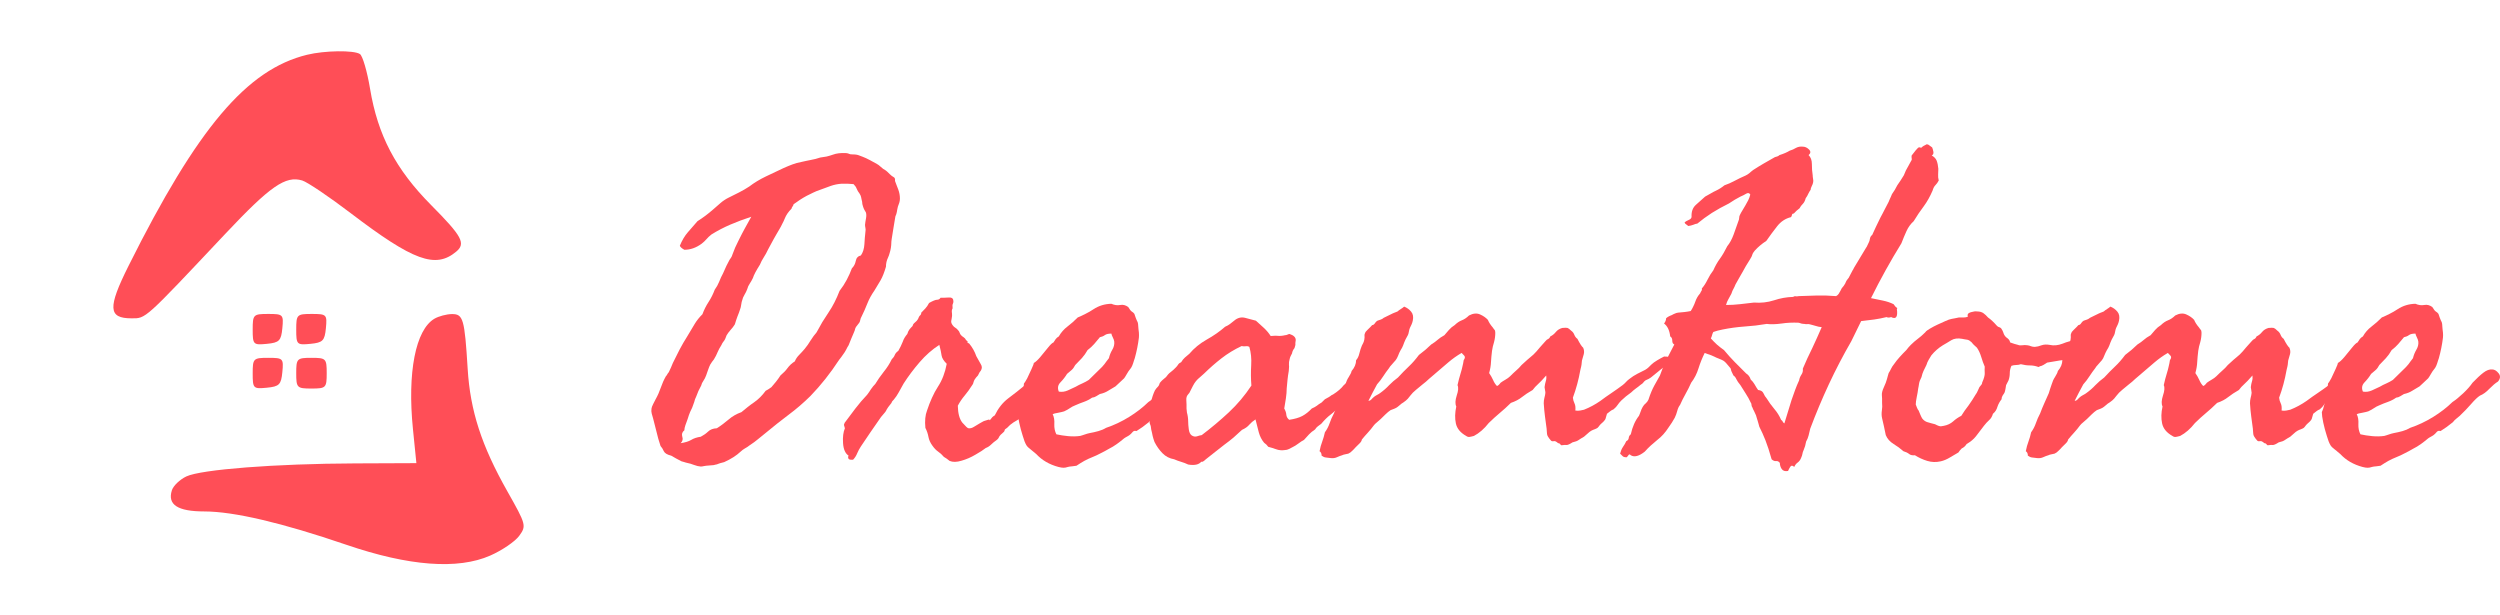 <svg width="195" height="48" viewBox="0 0 195 48" fill="none" xmlns="http://www.w3.org/2000/svg">
<path fill-rule="evenodd" clip-rule="evenodd" d="M23.955 4.271C19.255 5.417 15.401 9.973 10.026 20.738C8.39 24.014 8.437 24.83 10.261 24.83C11.393 24.83 11.214 24.991 17.574 18.238C21.086 14.509 22.275 13.685 23.575 14.078C23.971 14.198 25.67 15.343 27.351 16.623C32.245 20.349 33.969 20.979 35.585 19.627C36.347 18.99 36.05 18.436 33.639 16.007C30.863 13.21 29.467 10.552 28.863 6.914C28.639 5.568 28.284 4.353 28.073 4.214C27.603 3.905 25.329 3.936 23.955 4.271ZM19.71 25.707C19.71 26.877 19.755 26.923 20.813 26.82C21.784 26.726 21.93 26.578 22.023 25.6C22.126 24.534 22.081 24.488 20.92 24.488C19.759 24.488 19.71 24.538 19.71 25.707ZM23.106 25.707C23.106 26.877 23.151 26.923 24.21 26.82C25.18 26.726 25.326 26.578 25.42 25.6C25.522 24.534 25.477 24.488 24.316 24.488C23.155 24.488 23.106 24.538 23.106 25.707ZM33.889 24.858C32.413 25.724 31.764 29.055 32.21 33.472L32.478 36.125L27.707 36.145C21.462 36.17 15.697 36.616 14.537 37.161C14.027 37.401 13.517 37.89 13.405 38.247C13.052 39.366 13.856 39.889 15.93 39.892C18.24 39.895 21.994 40.775 27.012 42.491C31.899 44.162 35.706 44.448 38.237 43.335C39.162 42.928 40.18 42.235 40.5 41.793C41.066 41.013 41.041 40.918 39.579 38.332C37.557 34.756 36.678 32.047 36.478 28.766C36.24 24.867 36.129 24.486 35.241 24.498C34.825 24.504 34.216 24.666 33.889 24.858ZM19.71 29.13C19.71 30.3 19.755 30.345 20.813 30.242C21.784 30.148 21.93 30.001 22.023 29.023C22.126 27.956 22.081 27.911 20.92 27.911C19.759 27.911 19.71 27.961 19.71 29.13ZM23.106 29.108C23.106 30.249 23.163 30.306 24.295 30.306C25.427 30.306 25.483 30.249 25.483 29.108C25.483 27.968 25.427 27.911 24.295 27.911C23.163 27.911 23.106 27.968 23.106 29.108Z" fill="#FF4E57"/>
<path d="M58.6 16.907C58.024 17.095 57.479 17.299 56.967 17.519C56.454 17.739 55.963 17.996 55.493 18.289C55.333 18.415 55.205 18.535 55.109 18.651C55.013 18.766 54.885 18.886 54.725 19.012C54.298 19.326 53.849 19.483 53.38 19.483C53.188 19.379 53.07 19.274 53.027 19.169C53.198 18.75 53.406 18.399 53.652 18.116C53.897 17.834 54.148 17.546 54.404 17.252C54.821 16.99 55.227 16.687 55.621 16.341L56.198 15.838C56.294 15.754 56.39 15.681 56.486 15.618C56.593 15.545 56.7 15.482 56.806 15.43C57.105 15.283 57.388 15.142 57.655 15.005C57.922 14.869 58.184 14.717 58.44 14.55C58.824 14.256 59.257 13.995 59.737 13.764C60.217 13.534 60.682 13.314 61.13 13.104C61.365 12.999 61.595 12.905 61.819 12.821C62.043 12.738 62.273 12.675 62.507 12.633C62.625 12.601 62.742 12.575 62.86 12.554C62.988 12.523 63.116 12.496 63.244 12.476C63.489 12.434 63.735 12.371 63.981 12.287C64.151 12.266 64.317 12.24 64.477 12.209C64.648 12.167 64.808 12.119 64.957 12.067C65.235 11.962 65.571 11.92 65.966 11.941C66.03 11.941 66.094 11.952 66.158 11.973C66.18 11.983 66.207 11.994 66.239 12.004C66.27 12.015 66.308 12.025 66.351 12.036C66.628 12.036 66.826 12.057 66.943 12.098C67.061 12.14 67.173 12.182 67.279 12.224C67.45 12.287 67.642 12.376 67.856 12.491L68.4 12.79C68.496 12.842 68.582 12.905 68.656 12.978C68.699 13.02 68.774 13.083 68.881 13.167C69.062 13.272 69.174 13.35 69.217 13.403L69.393 13.575C69.511 13.691 69.612 13.769 69.697 13.811C69.793 13.853 69.831 13.953 69.809 14.11C69.852 14.225 69.895 14.34 69.938 14.455C69.98 14.56 70.023 14.67 70.066 14.785C70.151 15.016 70.194 15.252 70.194 15.492C70.194 15.597 70.178 15.702 70.146 15.807C70.114 15.911 70.076 16.016 70.034 16.121C70.012 16.194 69.996 16.268 69.986 16.341C69.975 16.404 69.964 16.467 69.954 16.529C69.932 16.655 69.895 16.77 69.841 16.875L69.697 17.739C69.655 18.022 69.607 18.321 69.553 18.635C69.532 18.782 69.521 18.897 69.521 18.981C69.521 19.064 69.511 19.18 69.489 19.326C69.468 19.462 69.436 19.599 69.393 19.735C69.361 19.861 69.318 19.981 69.265 20.096C69.158 20.316 69.105 20.552 69.105 20.803C68.977 21.243 68.838 21.594 68.689 21.856C68.539 22.118 68.379 22.385 68.208 22.657C67.973 22.993 67.792 23.323 67.664 23.647C67.525 24.003 67.365 24.365 67.183 24.732C67.151 24.773 67.125 24.847 67.103 24.951C67.082 25.056 67.055 25.13 67.023 25.172C66.82 25.412 66.714 25.57 66.703 25.643C66.692 25.716 66.66 25.811 66.607 25.926C66.543 26.072 66.473 26.235 66.399 26.413C66.324 26.591 66.254 26.764 66.191 26.931C66.137 27.005 66.073 27.12 65.998 27.277C65.934 27.403 65.854 27.528 65.758 27.654C65.715 27.717 65.667 27.785 65.614 27.858C65.561 27.921 65.507 27.989 65.454 28.063C64.771 29.11 64.023 30.053 63.212 30.891C62.657 31.436 62.096 31.918 61.531 32.337C60.933 32.787 60.351 33.248 59.785 33.719L59.145 34.238C58.963 34.395 58.728 34.568 58.44 34.756C58.386 34.798 58.328 34.84 58.264 34.882C58.21 34.913 58.157 34.945 58.104 34.976C57.975 35.05 57.863 35.133 57.767 35.228C57.447 35.531 57.02 35.804 56.486 36.045C56.23 36.108 56.07 36.155 56.006 36.186C55.942 36.218 55.888 36.233 55.846 36.233C55.728 36.275 55.6 36.296 55.461 36.296C55.376 36.296 55.248 36.307 55.077 36.328C55.034 36.328 54.97 36.338 54.885 36.359C54.8 36.38 54.725 36.39 54.661 36.39C54.501 36.38 54.325 36.338 54.132 36.265C54.047 36.233 53.956 36.202 53.86 36.17C53.775 36.149 53.689 36.129 53.604 36.108C53.561 36.097 53.518 36.087 53.476 36.076C53.444 36.066 53.412 36.055 53.38 36.045C53.348 36.034 53.31 36.024 53.268 36.013C53.236 36.003 53.198 35.992 53.156 35.982L52.739 35.762C52.675 35.73 52.611 35.694 52.547 35.652C52.483 35.62 52.419 35.584 52.355 35.542C52.045 35.468 51.853 35.353 51.778 35.196C51.704 35.029 51.618 34.892 51.522 34.788C51.458 34.589 51.399 34.4 51.346 34.222C51.303 34.044 51.261 33.876 51.218 33.719C51.175 33.562 51.132 33.395 51.09 33.216C51.047 33.038 50.999 32.85 50.946 32.651C50.903 32.504 50.865 32.373 50.834 32.258C50.801 32.143 50.796 32.012 50.818 31.865C50.828 31.781 50.871 31.666 50.946 31.519L51.138 31.142C51.298 30.86 51.431 30.561 51.538 30.247C51.645 29.932 51.778 29.634 51.938 29.351C51.981 29.309 52.019 29.257 52.05 29.194C52.083 29.131 52.12 29.079 52.163 29.037C52.227 28.911 52.285 28.785 52.339 28.66C52.392 28.534 52.44 28.419 52.483 28.314C52.654 27.958 52.83 27.607 53.011 27.261C53.193 26.916 53.39 26.575 53.604 26.24C53.839 25.842 54.036 25.512 54.196 25.25C54.356 24.988 54.554 24.742 54.789 24.512C54.917 24.166 55.077 23.846 55.269 23.553C55.461 23.26 55.621 22.94 55.75 22.595C55.888 22.406 56.001 22.207 56.086 21.997C56.193 21.725 56.294 21.505 56.39 21.338C56.582 20.887 56.753 20.531 56.903 20.269C56.945 20.206 56.988 20.143 57.031 20.081C57.073 20.018 57.105 19.944 57.127 19.861C57.255 19.494 57.415 19.127 57.607 18.761C57.799 18.373 57.965 18.054 58.104 17.802L58.6 16.907ZM65.646 14.33C65.347 14.351 65.064 14.408 64.797 14.502C64.53 14.597 64.258 14.696 63.981 14.801C63.788 14.864 63.607 14.937 63.436 15.021C63.265 15.105 63.094 15.189 62.924 15.273C62.731 15.377 62.555 15.482 62.395 15.587C62.235 15.691 62.07 15.807 61.899 15.932C61.888 15.995 61.861 16.053 61.819 16.105C61.776 16.158 61.749 16.215 61.739 16.278C61.493 16.519 61.317 16.776 61.21 17.048C61.157 17.184 61.093 17.32 61.018 17.456C60.954 17.593 60.885 17.724 60.81 17.849C60.724 17.985 60.644 18.122 60.57 18.258C60.495 18.384 60.42 18.515 60.346 18.651L59.913 19.452C59.806 19.683 59.694 19.887 59.577 20.065C59.449 20.264 59.347 20.458 59.273 20.646C58.974 21.118 58.792 21.463 58.728 21.683C58.664 21.819 58.584 21.961 58.488 22.108C58.392 22.244 58.322 22.396 58.28 22.563C58.248 22.637 58.216 22.71 58.184 22.783C58.152 22.846 58.114 22.914 58.072 22.987C58.029 23.061 57.992 23.134 57.959 23.207C57.938 23.27 57.917 23.338 57.895 23.412C57.863 23.485 57.837 23.6 57.815 23.757C57.794 23.915 57.767 24.03 57.735 24.103C57.703 24.197 57.671 24.292 57.639 24.386C57.607 24.48 57.57 24.574 57.527 24.669C57.463 24.836 57.394 25.046 57.319 25.297C57.223 25.454 57.111 25.601 56.983 25.737C56.855 25.884 56.753 26.02 56.678 26.146C56.604 26.376 56.524 26.538 56.438 26.633C56.374 26.706 56.316 26.806 56.262 26.931C56.145 27.109 56.049 27.288 55.974 27.465C55.899 27.654 55.803 27.843 55.686 28.031L55.541 28.22C55.51 28.262 55.461 28.335 55.397 28.44C55.344 28.544 55.291 28.675 55.237 28.832L55.077 29.288C55.045 29.361 55.013 29.435 54.981 29.508C54.949 29.571 54.912 29.634 54.869 29.697C54.826 29.76 54.789 29.822 54.757 29.885C54.736 29.948 54.714 30.011 54.693 30.074C54.533 30.357 54.404 30.64 54.308 30.922C54.276 30.996 54.244 31.069 54.212 31.142C54.191 31.216 54.17 31.289 54.148 31.362C54.127 31.436 54.1 31.509 54.068 31.582C54.047 31.656 54.02 31.729 53.988 31.802C53.871 32.033 53.785 32.227 53.732 32.384C53.711 32.457 53.689 32.525 53.668 32.588C53.647 32.651 53.625 32.714 53.604 32.776L53.46 33.169C53.406 33.326 53.38 33.457 53.38 33.562C53.209 33.698 53.156 33.866 53.219 34.065C53.284 34.253 53.241 34.421 53.091 34.568C53.444 34.515 53.716 34.431 53.908 34.316C54.111 34.191 54.362 34.107 54.661 34.065C54.896 33.939 55.082 33.808 55.221 33.672C55.392 33.505 55.621 33.415 55.91 33.405C56.081 33.3 56.241 33.19 56.39 33.075C56.54 32.96 56.684 32.844 56.823 32.729C57.111 32.478 57.447 32.284 57.831 32.148C57.992 32.012 58.152 31.881 58.312 31.755C58.483 31.619 58.653 31.493 58.824 31.378C59.166 31.137 59.465 30.838 59.721 30.482C59.817 30.441 59.967 30.346 60.169 30.2C60.297 30.053 60.42 29.906 60.538 29.76C60.655 29.613 60.767 29.456 60.874 29.288C61.109 29.089 61.29 28.901 61.418 28.723C61.579 28.503 61.771 28.325 61.995 28.188C62.07 28 62.187 27.827 62.347 27.67C62.422 27.596 62.491 27.523 62.555 27.45C62.63 27.377 62.7 27.298 62.764 27.214C62.849 27.109 62.929 27.005 63.004 26.9C63.078 26.785 63.153 26.669 63.228 26.554C63.388 26.303 63.543 26.093 63.692 25.926C63.842 25.653 63.991 25.386 64.141 25.124C64.301 24.863 64.466 24.606 64.637 24.354C64.957 23.883 65.24 23.328 65.486 22.689C65.699 22.416 65.886 22.128 66.046 21.825C66.207 21.521 66.34 21.222 66.447 20.929C66.607 20.772 66.708 20.578 66.751 20.348C66.794 20.117 66.927 19.976 67.151 19.923C67.311 19.693 67.402 19.4 67.424 19.044C67.434 18.876 67.445 18.713 67.456 18.556C67.466 18.389 67.482 18.226 67.504 18.069C67.525 17.954 67.525 17.86 67.504 17.787C67.482 17.682 67.472 17.598 67.472 17.535C67.482 17.451 67.493 17.367 67.504 17.284C67.525 17.189 67.541 17.1 67.552 17.017C67.584 16.828 67.578 16.676 67.536 16.561C67.45 16.425 67.391 16.315 67.359 16.231L67.311 16.09C67.269 15.974 67.247 15.859 67.247 15.744C67.226 15.66 67.21 15.592 67.199 15.54C67.189 15.477 67.178 15.424 67.167 15.382C67.157 15.309 67.119 15.22 67.055 15.115C66.948 14.979 66.868 14.843 66.815 14.707C66.772 14.592 66.692 14.476 66.575 14.361C66.489 14.351 66.409 14.345 66.335 14.345C66.26 14.335 66.185 14.33 66.11 14.33H65.646Z" fill="#FF4E57"/>
<path d="M77.208 32.776C77.293 32.661 77.357 32.583 77.4 32.541C77.453 32.488 77.517 32.441 77.592 32.399C77.859 31.844 78.206 31.404 78.633 31.079C79.071 30.755 79.535 30.388 80.026 29.98C80.133 29.98 80.224 29.943 80.298 29.87C80.373 29.796 80.464 29.739 80.571 29.697C80.699 29.581 80.821 29.487 80.939 29.414C81.035 29.351 81.115 29.267 81.179 29.163C81.425 29.047 81.654 28.89 81.868 28.691C82.092 28.492 82.311 28.314 82.524 28.157C82.695 28.115 82.876 28.136 83.069 28.22C83.154 28.387 83.186 28.565 83.165 28.754C83.143 28.942 83.037 29.047 82.844 29.068C82.78 29.131 82.711 29.194 82.636 29.257C82.562 29.32 82.471 29.361 82.364 29.383C82.151 29.424 82.012 29.508 81.948 29.634C81.937 29.833 81.91 29.953 81.868 29.995C81.825 30.037 81.798 30.074 81.788 30.105C81.553 30.493 81.291 30.828 81.003 31.111C80.715 31.383 80.442 31.718 80.186 32.117C80.069 32.19 79.973 32.305 79.898 32.462C79.514 32.672 79.231 32.834 79.049 32.949C78.868 33.065 78.702 33.206 78.553 33.373C78.425 33.447 78.361 33.51 78.361 33.562C78.361 33.604 78.339 33.646 78.297 33.688C78.083 33.866 77.96 33.997 77.928 34.081C77.896 34.164 77.848 34.233 77.784 34.285C77.677 34.358 77.581 34.431 77.496 34.505C77.421 34.568 77.357 34.625 77.304 34.678C77.176 34.803 77.037 34.892 76.888 34.945C76.706 35.091 76.439 35.264 76.087 35.463C75.734 35.673 75.371 35.83 74.998 35.935C74.624 36.05 74.315 36.055 74.069 35.95L73.845 35.778C73.802 35.746 73.728 35.699 73.621 35.636C73.482 35.468 73.327 35.327 73.156 35.212C73.007 35.107 72.863 34.955 72.724 34.756C72.564 34.536 72.462 34.311 72.42 34.081C72.377 33.84 72.297 33.604 72.18 33.373C72.126 32.829 72.169 32.378 72.308 32.022C72.425 31.666 72.553 31.336 72.692 31.032C72.831 30.718 72.986 30.43 73.156 30.168C73.487 29.665 73.717 29.068 73.845 28.377C73.61 28.146 73.477 27.932 73.445 27.733C73.434 27.628 73.412 27.507 73.38 27.371C73.349 27.235 73.311 27.078 73.268 26.9C72.713 27.256 72.201 27.706 71.731 28.251C71.261 28.796 70.845 29.351 70.482 29.917L70.098 30.608C69.991 30.807 69.863 30.996 69.713 31.174C69.607 31.279 69.553 31.347 69.553 31.378C69.553 31.409 69.532 31.446 69.489 31.488C69.404 31.593 69.334 31.682 69.281 31.755C69.228 31.828 69.19 31.886 69.169 31.928C69.148 31.97 69.126 32.012 69.105 32.054C69.084 32.085 69.062 32.117 69.041 32.148C68.977 32.232 68.923 32.295 68.881 32.337C68.838 32.378 68.785 32.441 68.721 32.525C68.422 32.944 68.149 33.337 67.904 33.703L67.151 34.819C67.034 34.997 66.938 35.175 66.863 35.353C66.788 35.542 66.681 35.709 66.543 35.856C66.329 35.877 66.207 35.846 66.174 35.762C66.142 35.678 66.148 35.605 66.191 35.542C65.934 35.374 65.79 35.05 65.758 34.568C65.726 34.086 65.774 33.698 65.902 33.405C65.838 33.216 65.817 33.112 65.838 33.091C65.859 33.07 65.87 33.038 65.87 32.996C66.148 32.619 66.431 32.242 66.719 31.865C67.007 31.488 67.311 31.132 67.632 30.797C67.685 30.723 67.738 30.65 67.792 30.577C67.845 30.503 67.893 30.43 67.936 30.357C68.043 30.2 68.155 30.063 68.272 29.948C68.454 29.644 68.672 29.33 68.929 29.005C69.185 28.691 69.393 28.366 69.553 28.031C69.671 27.916 69.751 27.801 69.793 27.686C69.847 27.56 69.938 27.455 70.066 27.371C70.14 27.246 70.204 27.125 70.258 27.01C70.322 26.884 70.375 26.764 70.418 26.648C70.482 26.449 70.6 26.25 70.77 26.051C70.813 25.905 70.866 25.79 70.93 25.706C70.995 25.622 71.08 25.528 71.187 25.423C71.197 25.329 71.256 25.24 71.363 25.156C71.47 25.072 71.55 24.983 71.603 24.889C71.656 24.742 71.71 24.648 71.763 24.606C71.827 24.553 71.859 24.48 71.859 24.386C71.966 24.281 72.073 24.171 72.18 24.056C72.286 23.941 72.382 23.799 72.468 23.632C72.767 23.464 72.975 23.38 73.092 23.38C73.21 23.38 73.3 23.328 73.365 23.223C73.45 23.223 73.541 23.223 73.637 23.223C73.743 23.223 73.856 23.218 73.973 23.207C74.219 23.186 74.347 23.265 74.357 23.443C74.368 23.485 74.368 23.537 74.357 23.6C74.347 23.632 74.336 23.663 74.325 23.695C74.315 23.726 74.304 23.757 74.293 23.789C74.304 23.977 74.304 24.077 74.293 24.087C74.272 24.108 74.261 24.124 74.261 24.134C74.24 24.218 74.235 24.292 74.245 24.354C74.256 24.407 74.261 24.501 74.261 24.637C74.251 24.721 74.24 24.794 74.229 24.857C74.219 24.92 74.208 24.978 74.197 25.03C74.176 25.135 74.219 25.255 74.325 25.391C74.379 25.465 74.443 25.522 74.517 25.564C74.592 25.606 74.667 25.674 74.742 25.769C74.795 25.821 74.832 25.884 74.854 25.957C74.875 26.03 74.912 26.093 74.966 26.146C75.009 26.198 75.073 26.25 75.158 26.303C75.243 26.355 75.308 26.428 75.35 26.523C75.468 26.607 75.505 26.659 75.462 26.68C75.43 26.701 75.478 26.743 75.606 26.806C75.852 27.109 76.033 27.434 76.151 27.78C76.29 28.042 76.407 28.251 76.503 28.408C76.61 28.576 76.61 28.744 76.503 28.911C76.439 28.974 76.364 29.1 76.279 29.288C76.183 29.383 76.097 29.487 76.023 29.602C75.98 29.676 75.948 29.754 75.927 29.838C75.916 29.912 75.884 29.98 75.831 30.042C75.638 30.346 75.441 30.619 75.238 30.86C75.035 31.1 74.859 31.362 74.71 31.645C74.72 32.242 74.838 32.682 75.062 32.965C75.318 33.258 75.478 33.405 75.542 33.405C75.681 33.426 75.831 33.384 75.991 33.279L76.407 33.028C76.45 33.007 76.487 32.986 76.519 32.965C76.562 32.944 76.599 32.923 76.631 32.902C76.695 32.86 76.77 32.829 76.855 32.808C77.08 32.734 77.186 32.708 77.176 32.729C77.165 32.761 77.176 32.776 77.208 32.776Z" fill="#FF4E57"/>
<path d="M80.635 28.314C80.773 28.241 80.944 28.084 81.147 27.843C81.35 27.591 81.547 27.35 81.74 27.12C81.932 26.879 82.076 26.743 82.172 26.711C82.236 26.607 82.295 26.517 82.348 26.444C82.401 26.371 82.481 26.303 82.588 26.24C82.759 25.936 82.983 25.68 83.261 25.47C83.549 25.25 83.816 25.014 84.061 24.763C84.264 24.679 84.467 24.585 84.67 24.48C84.883 24.375 85.092 24.255 85.295 24.119C85.711 23.846 86.175 23.705 86.688 23.695C86.923 23.799 87.152 23.831 87.376 23.789C87.59 23.747 87.798 23.799 88.001 23.946C88.118 24.145 88.214 24.265 88.289 24.307C88.364 24.349 88.428 24.407 88.481 24.48C88.567 24.742 88.631 24.915 88.673 24.999C88.727 25.082 88.759 25.172 88.769 25.266C88.78 25.423 88.791 25.559 88.802 25.674C88.812 25.779 88.823 25.868 88.834 25.941C88.844 26.078 88.844 26.209 88.834 26.334C88.769 26.868 88.663 27.403 88.513 27.937C88.492 28 88.471 28.063 88.449 28.125C88.428 28.188 88.406 28.256 88.385 28.33C88.343 28.466 88.289 28.586 88.225 28.691C88.065 28.89 87.953 29.052 87.889 29.178C87.793 29.346 87.723 29.456 87.681 29.508C87.552 29.634 87.43 29.749 87.312 29.854C87.206 29.959 87.104 30.053 87.008 30.137C86.912 30.189 86.816 30.247 86.72 30.309C86.624 30.362 86.528 30.419 86.431 30.482C86.25 30.598 86.037 30.681 85.791 30.734L85.503 30.907C85.407 30.97 85.3 31.006 85.183 31.017C84.99 31.153 84.777 31.263 84.542 31.347C84.435 31.389 84.323 31.43 84.206 31.472C84.099 31.514 83.987 31.561 83.869 31.614C83.709 31.677 83.57 31.75 83.453 31.834C83.336 31.918 83.186 32.001 83.005 32.085C82.909 32.117 82.754 32.153 82.54 32.195C82.337 32.227 82.193 32.263 82.108 32.305C82.215 32.514 82.257 32.776 82.236 33.091C82.225 33.384 82.279 33.646 82.396 33.876C82.674 33.939 82.978 33.986 83.309 34.018C83.64 34.049 83.955 34.044 84.254 34.002C84.307 33.992 84.36 33.976 84.414 33.955C84.478 33.934 84.542 33.913 84.606 33.892C84.67 33.871 84.734 33.85 84.798 33.829C84.862 33.808 84.926 33.792 84.99 33.782C85.225 33.74 85.455 33.688 85.679 33.625C85.903 33.562 86.101 33.478 86.271 33.373C86.891 33.164 87.488 32.881 88.065 32.525C88.641 32.169 89.143 31.781 89.57 31.362C89.826 31.195 90.109 30.964 90.419 30.671C90.728 30.378 90.969 30.105 91.139 29.854C91.46 29.519 91.743 29.257 91.988 29.068C92.234 28.88 92.463 28.796 92.677 28.817C92.848 28.817 93.013 28.916 93.173 29.115C93.333 29.314 93.317 29.529 93.125 29.76C92.922 29.885 92.698 30.074 92.453 30.325C92.218 30.577 91.972 30.755 91.716 30.86C91.534 30.975 91.294 31.205 90.995 31.551C90.707 31.876 90.467 32.127 90.275 32.305C90.232 32.347 90.184 32.394 90.131 32.447C90.077 32.499 90.013 32.551 89.939 32.604C89.8 32.708 89.688 32.818 89.602 32.934C89.271 33.206 88.951 33.436 88.641 33.625C88.524 33.583 88.428 33.604 88.353 33.688C88.257 33.803 88.172 33.887 88.097 33.939C88.065 33.96 88.033 33.981 88.001 34.002C87.969 34.023 87.931 34.044 87.889 34.065C87.846 34.086 87.809 34.107 87.777 34.128C87.745 34.149 87.713 34.17 87.681 34.191C87.51 34.337 87.323 34.484 87.12 34.63C86.917 34.777 86.709 34.903 86.496 35.008C86.282 35.133 86.069 35.249 85.855 35.353C85.641 35.468 85.428 35.568 85.215 35.652C85.001 35.736 84.787 35.835 84.574 35.95C84.371 36.066 84.168 36.191 83.965 36.328L83.613 36.375C83.56 36.385 83.506 36.39 83.453 36.39C83.4 36.401 83.346 36.411 83.293 36.422C83.175 36.464 83.063 36.485 82.957 36.485C82.85 36.485 82.716 36.464 82.556 36.422C81.852 36.233 81.275 35.898 80.827 35.416C80.763 35.353 80.693 35.296 80.619 35.243C80.555 35.181 80.485 35.123 80.41 35.071C80.24 34.945 80.122 34.83 80.058 34.725C79.962 34.568 79.866 34.322 79.77 33.986C79.663 33.651 79.572 33.311 79.498 32.965C79.423 32.609 79.386 32.337 79.386 32.148C79.45 32.022 79.519 31.808 79.594 31.504C79.668 31.189 79.733 30.88 79.786 30.577C79.839 30.262 79.866 30.042 79.866 29.917C79.909 29.875 79.994 29.739 80.122 29.508C80.24 29.267 80.352 29.026 80.459 28.785C80.576 28.534 80.635 28.377 80.635 28.314ZM85.791 26.303C85.641 26.491 85.492 26.669 85.343 26.837C85.193 27.005 85.022 27.162 84.83 27.308C84.702 27.539 84.553 27.748 84.382 27.937C84.211 28.125 84.04 28.303 83.869 28.471C83.784 28.639 83.688 28.77 83.581 28.864C83.474 28.958 83.357 29.058 83.229 29.163C83.09 29.393 82.919 29.613 82.716 29.822C82.513 30.032 82.471 30.273 82.588 30.545C82.823 30.587 83.058 30.556 83.293 30.451C83.528 30.346 83.731 30.252 83.901 30.168C83.987 30.116 84.072 30.069 84.158 30.027C84.254 29.985 84.344 29.943 84.43 29.901C84.515 29.859 84.601 29.817 84.686 29.775C84.771 29.733 84.852 29.686 84.926 29.634L85.759 28.817C85.887 28.702 86.015 28.565 86.143 28.408C86.197 28.335 86.25 28.262 86.303 28.188C86.368 28.105 86.431 28.021 86.496 27.937C86.549 27.706 86.634 27.492 86.752 27.293C86.88 27.083 86.933 26.868 86.912 26.648C86.901 26.554 86.864 26.444 86.8 26.319C86.736 26.193 86.698 26.093 86.688 26.02C86.463 26.02 86.298 26.057 86.191 26.13C86.138 26.172 86.074 26.209 85.999 26.24C85.935 26.261 85.866 26.282 85.791 26.303Z" fill="#FF4E57"/>
<path d="M101.068 26.523L101.036 26.774C101.057 26.848 101.036 26.973 100.972 27.151C100.865 27.277 100.801 27.413 100.78 27.56C100.737 27.644 100.7 27.717 100.668 27.78C100.635 27.843 100.609 27.926 100.587 28.031C100.545 28.157 100.529 28.303 100.539 28.471C100.55 28.555 100.55 28.639 100.539 28.723C100.539 28.796 100.534 28.869 100.523 28.942C100.481 29.173 100.449 29.398 100.427 29.618C100.406 29.838 100.385 30.063 100.363 30.294C100.363 30.524 100.342 30.786 100.299 31.079C100.256 31.373 100.214 31.635 100.171 31.865C100.267 32.033 100.321 32.19 100.331 32.337C100.342 32.494 100.417 32.63 100.555 32.745C100.982 32.682 101.324 32.583 101.58 32.447C101.836 32.31 102.082 32.117 102.317 31.865C102.488 31.792 102.621 31.718 102.717 31.645C102.803 31.572 102.925 31.488 103.086 31.394L103.342 31.142C103.598 31.006 103.742 30.922 103.774 30.891C103.795 30.87 103.822 30.849 103.854 30.828C103.897 30.807 103.94 30.786 103.982 30.765C104.345 30.535 104.623 30.294 104.815 30.042C104.975 29.917 105.109 29.786 105.215 29.65C105.301 29.534 105.466 29.424 105.712 29.32C105.851 29.152 106.005 29.011 106.176 28.895C106.347 28.78 106.502 28.639 106.641 28.471C106.758 28.471 106.843 28.492 106.897 28.534C106.929 28.555 106.961 28.576 106.993 28.597C107.036 28.618 107.078 28.639 107.121 28.66C107.185 28.827 107.196 29 107.153 29.178C107.11 29.356 107.036 29.519 106.929 29.665C106.822 29.802 106.769 29.885 106.769 29.917C106.769 29.938 106.758 29.959 106.737 29.98C106.673 30.053 106.592 30.131 106.496 30.215C106.4 30.289 106.32 30.367 106.256 30.451C106.149 30.64 106.064 30.734 106 30.734C105.936 30.734 105.883 30.755 105.84 30.797C105.648 30.912 105.514 30.996 105.44 31.048C105.354 31.121 105.231 31.205 105.071 31.299C104.847 31.415 104.708 31.498 104.655 31.551C104.601 31.603 104.559 31.635 104.527 31.645C104.271 31.928 104.02 32.164 103.774 32.352C103.55 32.52 103.31 32.755 103.054 33.059C102.968 33.122 102.883 33.185 102.797 33.248C102.712 33.311 102.637 33.395 102.573 33.499C102.381 33.625 102.226 33.751 102.109 33.876C101.991 34.002 101.858 34.149 101.708 34.316C101.58 34.379 101.441 34.468 101.292 34.583C101.111 34.72 100.95 34.819 100.812 34.882C100.758 34.913 100.668 34.961 100.539 35.023C100.433 35.076 100.331 35.102 100.235 35.102C99.99 35.144 99.755 35.123 99.531 35.039C99.328 34.966 99.125 34.903 98.922 34.85C98.837 34.725 98.73 34.62 98.602 34.536C98.41 34.306 98.271 34.033 98.185 33.719C98.1 33.405 98.015 33.07 97.929 32.714C97.737 32.839 97.577 32.975 97.449 33.122C97.321 33.279 97.129 33.415 96.872 33.531C96.659 33.73 96.44 33.929 96.216 34.128C95.992 34.316 95.757 34.5 95.511 34.678C95.276 34.856 95.036 35.044 94.791 35.243C94.545 35.432 94.299 35.626 94.054 35.825C93.883 35.992 93.766 36.055 93.702 36.013C93.51 36.244 93.168 36.317 92.677 36.233C92.506 36.149 92.314 36.076 92.1 36.013C91.951 35.971 91.78 35.908 91.588 35.825C91.225 35.762 90.921 35.605 90.675 35.353C90.43 35.102 90.221 34.809 90.051 34.473C89.987 34.295 89.939 34.138 89.906 34.002C89.896 33.929 89.88 33.85 89.858 33.766C89.837 33.682 89.816 33.593 89.794 33.499C89.784 33.321 89.752 33.18 89.698 33.075C89.656 32.96 89.656 32.85 89.698 32.745C89.656 32.693 89.645 32.624 89.666 32.541C89.688 32.436 89.698 32.357 89.698 32.305C89.677 32.012 89.704 31.698 89.778 31.362C89.853 31.027 89.954 30.723 90.083 30.451C90.147 30.346 90.232 30.241 90.339 30.137C90.392 30.074 90.424 30.011 90.435 29.948C90.446 29.896 90.478 29.843 90.531 29.791C90.584 29.728 90.648 29.665 90.723 29.602C90.83 29.519 90.905 29.456 90.947 29.414C91.001 29.341 91.054 29.273 91.107 29.21C91.171 29.136 91.241 29.073 91.316 29.021C91.39 28.969 91.46 28.911 91.524 28.848C91.588 28.785 91.652 28.723 91.716 28.66C91.791 28.586 91.849 28.513 91.892 28.44C91.945 28.356 92.026 28.293 92.132 28.251C92.218 28.105 92.314 27.984 92.421 27.89C92.527 27.796 92.645 27.696 92.773 27.591C93.136 27.162 93.584 26.795 94.118 26.491C94.662 26.188 95.143 25.852 95.559 25.486C95.709 25.423 95.837 25.349 95.944 25.266C96.05 25.182 96.157 25.098 96.264 25.014C96.531 24.784 96.819 24.711 97.129 24.794L97.961 25.014C98.175 25.203 98.383 25.391 98.586 25.58C98.789 25.769 98.965 25.978 99.114 26.209C99.189 26.198 99.269 26.193 99.354 26.193C99.44 26.182 99.531 26.182 99.627 26.193C99.819 26.214 100.022 26.198 100.235 26.146C100.299 26.146 100.363 26.13 100.427 26.099C100.491 26.067 100.545 26.051 100.587 26.051C100.908 26.156 101.068 26.313 101.068 26.523ZM96.84 26.994C96.264 27.267 95.741 27.586 95.271 27.953C94.801 28.319 94.353 28.712 93.926 29.131C93.872 29.183 93.814 29.236 93.75 29.288C93.696 29.33 93.643 29.377 93.59 29.43C93.536 29.471 93.483 29.519 93.429 29.571C93.376 29.623 93.328 29.676 93.285 29.728C93.2 29.833 93.12 29.959 93.045 30.105C92.97 30.252 92.901 30.388 92.837 30.514C92.816 30.556 92.794 30.598 92.773 30.64C92.751 30.671 92.73 30.697 92.709 30.718C92.687 30.739 92.666 30.765 92.645 30.797C92.623 30.828 92.602 30.86 92.581 30.891C92.538 30.996 92.522 31.1 92.533 31.205C92.543 31.279 92.549 31.394 92.549 31.551V31.865C92.549 31.928 92.559 32.033 92.581 32.179C92.645 32.41 92.677 32.64 92.677 32.871C92.677 33.038 92.693 33.243 92.725 33.483C92.757 33.724 92.837 33.887 92.965 33.971C93.104 34.054 93.237 34.075 93.365 34.033C93.515 33.981 93.638 33.95 93.734 33.939C94.481 33.373 95.186 32.782 95.847 32.164C96.509 31.546 97.097 30.849 97.609 30.074C97.566 29.561 97.561 29.032 97.593 28.487C97.625 27.974 97.577 27.497 97.449 27.057C97.363 27.005 97.262 26.989 97.144 27.01C97.059 27.02 96.958 27.015 96.84 26.994Z" fill="#FF4E57"/>
<path d="M106.737 31.268C106.843 31.258 106.929 31.21 106.993 31.127C107.036 31.074 107.11 31.006 107.217 30.922C107.249 30.901 107.281 30.88 107.313 30.86C107.345 30.838 107.382 30.818 107.425 30.797C107.468 30.776 107.505 30.755 107.537 30.734C107.569 30.713 107.601 30.692 107.633 30.671C107.911 30.472 108.151 30.262 108.354 30.042C108.557 29.833 108.786 29.634 109.043 29.445C109.181 29.288 109.32 29.142 109.459 29.005C109.608 28.859 109.752 28.717 109.891 28.581C110.158 28.33 110.42 28.031 110.676 27.686C111.018 27.434 111.338 27.162 111.637 26.868C111.84 26.743 112.005 26.622 112.133 26.507C112.261 26.392 112.437 26.271 112.662 26.146C112.768 26.02 112.886 25.884 113.014 25.737C113.142 25.59 113.291 25.465 113.462 25.36C113.644 25.182 113.831 25.056 114.023 24.983C114.215 24.91 114.402 24.784 114.583 24.606C114.904 24.438 115.192 24.412 115.448 24.527C115.704 24.642 115.907 24.784 116.056 24.951C116.131 25.14 116.259 25.339 116.441 25.549C116.462 25.58 116.483 25.611 116.505 25.643C116.526 25.674 116.548 25.701 116.569 25.721C116.612 25.763 116.633 25.842 116.633 25.957C116.633 26.198 116.601 26.439 116.537 26.68C116.505 26.795 116.473 26.91 116.441 27.026C116.419 27.141 116.398 27.256 116.377 27.371C116.355 27.518 116.339 27.665 116.329 27.811C116.318 27.947 116.307 28.089 116.297 28.235C116.286 28.508 116.238 28.796 116.153 29.1C116.27 29.267 116.371 29.445 116.457 29.634C116.542 29.833 116.644 29.99 116.761 30.105C116.836 30.095 116.932 30.011 117.049 29.854C117.103 29.812 117.156 29.775 117.209 29.744C117.273 29.702 117.343 29.66 117.418 29.618C117.567 29.534 117.69 29.445 117.786 29.351C117.871 29.267 117.951 29.189 118.026 29.115C118.101 29.042 118.176 28.974 118.25 28.911C118.41 28.775 118.555 28.628 118.683 28.471C118.757 28.398 118.832 28.33 118.907 28.267C118.982 28.194 119.056 28.125 119.131 28.063C119.206 28 119.281 27.937 119.355 27.874C119.441 27.801 119.526 27.727 119.611 27.654C119.697 27.57 119.777 27.486 119.852 27.403C119.926 27.308 120.001 27.219 120.076 27.136C120.151 27.052 120.225 26.968 120.3 26.884C120.375 26.79 120.455 26.701 120.54 26.617C120.615 26.523 120.684 26.465 120.748 26.444C120.823 26.413 120.882 26.345 120.925 26.24C121.085 26.167 121.229 26.051 121.357 25.894C121.474 25.748 121.64 25.643 121.853 25.58C122.067 25.559 122.206 25.559 122.27 25.58C122.334 25.601 122.43 25.674 122.558 25.8C122.665 25.873 122.745 25.978 122.798 26.114C122.852 26.25 122.932 26.355 123.038 26.428C123.231 26.806 123.38 27.036 123.487 27.12C123.561 27.288 123.577 27.455 123.535 27.623L123.391 28.125C123.38 28.251 123.369 28.356 123.359 28.44C123.348 28.513 123.337 28.571 123.327 28.613C123.316 28.654 123.305 28.696 123.295 28.738C123.284 28.78 123.273 28.827 123.263 28.88C123.134 29.613 122.942 30.325 122.686 31.017C122.697 31.163 122.739 31.315 122.814 31.472C122.878 31.598 122.9 31.781 122.878 32.022C123.006 32.043 123.129 32.043 123.247 32.022C123.364 32.001 123.465 31.98 123.551 31.959C123.999 31.781 124.426 31.551 124.832 31.268C125.109 31.058 125.398 30.854 125.697 30.655C126.006 30.446 126.294 30.241 126.561 30.042C126.657 29.969 126.743 29.89 126.818 29.807C126.892 29.723 126.978 29.644 127.074 29.571C127.287 29.403 127.495 29.267 127.698 29.163C127.901 29.058 128.109 28.953 128.323 28.848C128.43 28.785 128.515 28.723 128.579 28.66C128.643 28.597 128.718 28.523 128.803 28.44C128.91 28.335 129.059 28.225 129.252 28.11C129.444 27.994 129.625 27.895 129.796 27.811C130.095 27.801 130.25 27.848 130.26 27.953L130.308 28.251C130.031 28.44 129.769 28.634 129.524 28.832C129.278 29.032 129.027 29.236 128.771 29.445C128.707 29.487 128.648 29.524 128.595 29.555C128.542 29.587 128.462 29.623 128.355 29.665C128.269 29.728 128.211 29.786 128.179 29.838C128.147 29.89 128.077 29.948 127.971 30.011C127.906 30.063 127.842 30.116 127.778 30.168C127.714 30.21 127.65 30.257 127.586 30.309C127.458 30.404 127.341 30.503 127.234 30.608C127.084 30.713 126.946 30.818 126.818 30.922C126.689 31.027 126.572 31.132 126.465 31.237C126.348 31.352 126.252 31.467 126.177 31.582C126.113 31.687 126.006 31.802 125.857 31.928C125.75 31.97 125.659 32.022 125.584 32.085L125.344 32.274C125.302 32.399 125.27 32.509 125.248 32.604C125.238 32.687 125.173 32.787 125.056 32.902C124.885 33.049 124.784 33.148 124.752 33.201C124.72 33.253 124.672 33.311 124.608 33.373C124.565 33.405 124.49 33.442 124.383 33.483C124.341 33.494 124.298 33.51 124.255 33.531C124.213 33.552 124.17 33.572 124.127 33.593C124.031 33.646 123.935 33.719 123.839 33.813C123.796 33.855 123.748 33.897 123.695 33.939C123.652 33.981 123.604 34.023 123.551 34.065C123.465 34.117 123.385 34.164 123.311 34.206C123.236 34.248 123.172 34.29 123.118 34.332C123.033 34.395 122.878 34.453 122.654 34.505C122.43 34.651 122.27 34.72 122.174 34.709C122.11 34.699 122.003 34.704 121.853 34.725C121.8 34.746 121.752 34.725 121.709 34.662C121.667 34.599 121.608 34.568 121.533 34.568C121.394 34.442 121.288 34.39 121.213 34.411C121.127 34.431 121.053 34.421 120.989 34.379C120.775 34.138 120.668 33.96 120.668 33.845C120.668 33.782 120.663 33.719 120.652 33.656C120.652 33.583 120.647 33.51 120.636 33.436C120.594 33.122 120.551 32.803 120.508 32.478C120.466 32.153 120.433 31.813 120.412 31.457C120.412 31.31 120.428 31.174 120.46 31.048C120.503 30.891 120.53 30.755 120.54 30.64C120.54 30.587 120.53 30.509 120.508 30.404C120.487 30.299 120.476 30.231 120.476 30.2C120.498 30.021 120.53 29.864 120.572 29.728C120.615 29.602 120.626 29.456 120.604 29.288C120.466 29.445 120.343 29.581 120.236 29.697C120.129 29.802 120.038 29.89 119.964 29.964C119.889 30.037 119.814 30.11 119.74 30.184C119.676 30.257 119.611 30.336 119.547 30.419C119.216 30.608 118.939 30.791 118.715 30.97C118.48 31.158 118.192 31.31 117.85 31.425C117.701 31.572 117.551 31.713 117.402 31.849C117.263 31.975 117.124 32.096 116.985 32.211C116.846 32.326 116.702 32.452 116.553 32.588C116.414 32.714 116.27 32.85 116.121 32.996C115.768 33.447 115.384 33.782 114.968 34.002C114.818 34.044 114.701 34.07 114.615 34.081C114.53 34.091 114.444 34.065 114.359 34.002C113.911 33.751 113.644 33.426 113.558 33.028C113.473 32.63 113.484 32.19 113.59 31.708C113.494 31.509 113.505 31.226 113.622 30.86C113.751 30.482 113.772 30.21 113.686 30.042C113.719 29.885 113.756 29.728 113.799 29.571C113.841 29.403 113.889 29.236 113.943 29.068C113.996 28.901 114.039 28.738 114.071 28.581C114.114 28.413 114.146 28.251 114.167 28.094C114.274 27.947 114.29 27.832 114.215 27.748C114.14 27.665 114.071 27.591 114.007 27.528C113.644 27.738 113.297 27.984 112.966 28.267C112.635 28.55 112.299 28.838 111.957 29.131C111.872 29.204 111.786 29.278 111.701 29.351C111.626 29.414 111.546 29.482 111.461 29.555C111.386 29.629 111.306 29.702 111.22 29.775C111.135 29.838 111.05 29.906 110.964 29.98L110.452 30.404C110.27 30.55 110.121 30.702 110.003 30.86C109.865 31.048 109.752 31.174 109.667 31.237L109.459 31.394C109.363 31.446 109.277 31.509 109.203 31.582C109.16 31.624 109.096 31.677 109.011 31.739C108.946 31.792 108.861 31.839 108.754 31.881L108.466 31.991C108.338 32.075 108.205 32.185 108.066 32.321C107.927 32.457 107.804 32.577 107.697 32.682C107.612 32.766 107.516 32.85 107.409 32.934C107.292 33.028 107.206 33.112 107.153 33.185C107.025 33.363 106.87 33.552 106.689 33.751C106.614 33.834 106.534 33.923 106.448 34.018C106.374 34.102 106.299 34.191 106.224 34.285C106.214 34.379 106.155 34.479 106.048 34.583L105.744 34.882C105.701 34.924 105.658 34.971 105.616 35.023C105.573 35.065 105.525 35.112 105.472 35.165C105.386 35.259 105.285 35.332 105.167 35.385L104.943 35.432C104.826 35.453 104.74 35.479 104.687 35.51C104.623 35.531 104.559 35.552 104.495 35.573C104.42 35.605 104.345 35.636 104.271 35.668C104.132 35.73 103.972 35.751 103.79 35.73L103.406 35.683C103.31 35.673 103.203 35.626 103.086 35.542C103.086 35.374 103.032 35.259 102.925 35.196C102.979 34.913 103.048 34.662 103.134 34.442C103.219 34.212 103.288 33.971 103.342 33.719C103.502 33.499 103.625 33.264 103.71 33.012C103.795 32.761 103.908 32.504 104.046 32.242C104.142 31.98 104.255 31.708 104.383 31.425L104.719 30.671C104.762 30.545 104.799 30.425 104.831 30.309C104.874 30.194 104.911 30.084 104.943 29.98C105.007 29.76 105.093 29.571 105.199 29.414C105.338 29.194 105.413 29.037 105.424 28.942C105.658 28.67 105.776 28.387 105.776 28.094C105.893 27.968 105.979 27.79 106.032 27.56C106.085 27.34 106.149 27.141 106.224 26.963C106.267 26.879 106.304 26.806 106.336 26.743C106.368 26.68 106.395 26.596 106.416 26.491C106.438 26.355 106.443 26.256 106.432 26.193C106.422 26.109 106.448 26.009 106.512 25.894C106.555 25.842 106.598 25.795 106.641 25.753C106.683 25.711 106.726 25.669 106.769 25.627C106.811 25.585 106.854 25.543 106.897 25.501C106.939 25.459 106.982 25.412 107.025 25.36C107.121 25.349 107.196 25.297 107.249 25.203C107.302 25.119 107.366 25.056 107.441 25.014C107.676 24.941 107.81 24.889 107.842 24.857C107.884 24.815 107.911 24.794 107.922 24.794L108.402 24.559C108.434 24.538 108.466 24.522 108.498 24.512C108.541 24.491 108.584 24.47 108.626 24.449C108.669 24.428 108.706 24.412 108.738 24.401C108.77 24.391 108.797 24.381 108.818 24.37C108.84 24.36 108.866 24.349 108.898 24.339C108.93 24.328 108.968 24.312 109.011 24.292C109.064 24.239 109.149 24.176 109.267 24.103C109.384 24.03 109.47 23.967 109.523 23.915C109.736 23.998 109.918 24.129 110.067 24.307C110.217 24.485 110.26 24.721 110.196 25.014C110.174 25.119 110.142 25.219 110.099 25.313C110.057 25.407 110.014 25.496 109.971 25.58C109.939 25.653 109.913 25.753 109.891 25.878C109.87 26.004 109.843 26.093 109.811 26.146C109.662 26.407 109.566 26.601 109.523 26.727C109.47 26.884 109.416 27.015 109.363 27.12C109.277 27.256 109.203 27.392 109.139 27.528C109.075 27.696 109.016 27.832 108.962 27.937C108.909 28.042 108.829 28.146 108.722 28.251C108.637 28.356 108.573 28.429 108.53 28.471C108.455 28.544 108.391 28.628 108.338 28.723C108.263 28.817 108.189 28.916 108.114 29.021C108.039 29.126 107.964 29.236 107.89 29.351C107.751 29.571 107.591 29.78 107.409 29.98L107.073 30.608C106.966 30.807 106.854 31.027 106.737 31.268Z" fill="#FF4E57"/>
<path d="M150.678 12.13C150.87 12.235 150.998 12.371 151.062 12.538C151.126 12.706 151.169 12.915 151.19 13.167C151.19 13.377 151.185 13.528 151.174 13.623C151.163 13.759 151.179 13.911 151.222 14.078C151.147 14.225 151.062 14.345 150.966 14.44C150.87 14.534 150.795 14.675 150.742 14.864C150.539 15.335 150.309 15.744 150.053 16.09C149.776 16.456 149.514 16.844 149.268 17.252C149.034 17.462 148.847 17.718 148.708 18.022C148.569 18.326 148.436 18.645 148.308 18.981C147.881 19.672 147.47 20.374 147.075 21.086C146.68 21.799 146.301 22.521 145.938 23.255L146.85 23.443C147.16 23.506 147.443 23.6 147.699 23.726C147.806 23.883 147.886 23.972 147.939 23.993C147.993 24.014 147.998 24.051 147.955 24.103C148.041 24.721 147.891 24.93 147.507 24.732C147.358 24.784 147.24 24.784 147.155 24.732C146.813 24.815 146.493 24.878 146.194 24.92C145.895 24.962 145.553 25.004 145.169 25.046L144.785 25.831C144.721 25.957 144.657 26.088 144.593 26.224C144.528 26.35 144.464 26.481 144.4 26.617C143.76 27.727 143.178 28.843 142.655 29.964C142.132 31.085 141.646 32.242 141.198 33.436C141.155 33.625 141.112 33.803 141.07 33.971C141.027 34.138 140.963 34.295 140.877 34.442C140.835 34.693 140.771 34.913 140.685 35.102C140.632 35.217 140.6 35.317 140.589 35.401C140.578 35.484 140.546 35.584 140.493 35.699C140.429 35.867 140.338 35.992 140.221 36.076C140.103 36.16 140.013 36.275 139.949 36.422C139.82 36.296 139.719 36.291 139.644 36.406C139.57 36.521 139.511 36.631 139.468 36.736C139.233 36.778 139.068 36.726 138.972 36.579C138.876 36.432 138.828 36.275 138.828 36.108C138.742 35.992 138.641 35.945 138.523 35.966C138.417 35.977 138.305 35.929 138.187 35.825C138.016 35.217 137.856 34.725 137.707 34.348C137.557 33.971 137.397 33.614 137.226 33.279C137.205 33.195 137.184 33.117 137.162 33.044C137.141 32.97 137.12 32.897 137.098 32.824C137.077 32.75 137.055 32.682 137.034 32.619C137.013 32.546 136.991 32.473 136.97 32.399L136.826 32.085C136.805 32.033 136.778 31.98 136.746 31.928C136.725 31.876 136.703 31.823 136.682 31.771C136.639 31.718 136.618 31.656 136.618 31.582C136.618 31.509 136.596 31.446 136.554 31.394C136.5 31.279 136.442 31.163 136.378 31.048C136.314 30.933 136.244 30.818 136.169 30.702L135.753 30.042C135.604 29.864 135.497 29.707 135.433 29.571C135.379 29.445 135.305 29.351 135.209 29.288C135.08 29.037 135.016 28.885 135.016 28.832C135.016 28.78 134.995 28.733 134.952 28.691L134.632 28.314C134.568 28.241 134.493 28.178 134.408 28.125C134.312 28.073 134.194 28.021 134.056 27.968C133.917 27.916 133.799 27.864 133.703 27.811L133.367 27.67C133.314 27.649 133.25 27.628 133.175 27.607C133.111 27.576 133.041 27.549 132.967 27.528C132.775 27.916 132.614 28.314 132.486 28.723C132.358 29.142 132.166 29.519 131.91 29.854C131.792 30.126 131.648 30.414 131.477 30.718C131.307 31.022 131.163 31.31 131.045 31.582C130.949 31.698 130.874 31.86 130.821 32.069C130.778 32.237 130.714 32.41 130.629 32.588C130.597 32.651 130.559 32.714 130.517 32.776C130.485 32.839 130.447 32.902 130.405 32.965L130.148 33.342C129.892 33.74 129.599 34.065 129.268 34.316C129.097 34.453 128.926 34.599 128.755 34.756C128.595 34.903 128.44 35.06 128.291 35.228C127.842 35.584 127.479 35.678 127.202 35.51C127.127 35.427 127.068 35.421 127.026 35.495C126.994 35.547 126.946 35.605 126.882 35.668C126.732 35.668 126.631 35.641 126.577 35.589L126.369 35.385C126.423 35.175 126.492 35.008 126.577 34.882C126.695 34.714 126.786 34.557 126.85 34.411C126.967 34.358 127.031 34.274 127.042 34.159C127.052 34.044 127.106 33.95 127.202 33.876C127.33 33.29 127.543 32.808 127.842 32.431C127.864 32.378 127.885 32.326 127.906 32.274C127.928 32.211 127.949 32.153 127.971 32.101C127.992 32.048 128.013 31.991 128.035 31.928C128.067 31.865 128.099 31.802 128.131 31.739C128.195 31.624 128.275 31.53 128.371 31.457C128.456 31.383 128.526 31.289 128.579 31.174C128.654 30.943 128.728 30.739 128.803 30.561C128.878 30.383 128.953 30.226 129.027 30.09L129.476 29.288C129.625 28.848 129.796 28.434 129.988 28.047C130.18 27.659 130.383 27.267 130.597 26.868C130.49 26.826 130.437 26.727 130.437 26.57C130.437 26.413 130.383 26.303 130.276 26.24C130.223 25.769 130.063 25.433 129.796 25.234C129.903 25.098 129.956 24.962 129.956 24.826C130.052 24.732 130.202 24.648 130.405 24.574C130.447 24.553 130.485 24.532 130.517 24.512C130.559 24.491 130.597 24.475 130.629 24.464C130.714 24.422 130.8 24.396 130.885 24.386L131.381 24.339C131.467 24.328 131.547 24.318 131.622 24.307C131.707 24.297 131.792 24.281 131.878 24.26C131.953 24.145 132.017 24.03 132.07 23.915C132.134 23.789 132.187 23.663 132.23 23.537C132.316 23.286 132.444 23.066 132.614 22.877C132.636 22.815 132.668 22.752 132.711 22.689C132.753 22.637 132.764 22.574 132.743 22.5C132.903 22.322 133.052 22.092 133.191 21.809C133.319 21.547 133.468 21.306 133.639 21.086C133.789 20.741 133.965 20.431 134.168 20.159C134.349 19.908 134.536 19.588 134.728 19.201C134.92 18.97 135.086 18.666 135.225 18.289C135.363 17.912 135.486 17.567 135.593 17.252C135.636 17.158 135.657 17.069 135.657 16.985C135.657 16.901 135.678 16.823 135.721 16.75C135.764 16.655 135.828 16.54 135.913 16.404C135.956 16.341 135.993 16.278 136.025 16.215C136.068 16.152 136.105 16.09 136.137 16.027C136.223 15.88 136.298 15.744 136.362 15.618C136.426 15.492 136.479 15.346 136.522 15.178C136.458 15.053 136.356 15.026 136.217 15.1C136.143 15.142 136.068 15.183 135.993 15.225C135.919 15.257 135.838 15.293 135.753 15.335C135.465 15.482 135.166 15.66 134.856 15.87C134.387 16.1 133.944 16.346 133.527 16.608C133.122 16.87 132.743 17.148 132.39 17.441C132.294 17.451 132.187 17.483 132.07 17.535C131.963 17.577 131.835 17.608 131.686 17.629L131.445 17.441C131.435 17.42 131.419 17.388 131.397 17.346C131.461 17.284 131.568 17.221 131.718 17.158C131.867 17.095 131.942 17.011 131.942 16.907C131.921 16.509 132.033 16.2 132.278 15.979C132.524 15.76 132.764 15.545 132.999 15.335C133.159 15.241 133.308 15.157 133.447 15.084C133.586 15 133.714 14.932 133.831 14.88C134.077 14.764 134.301 14.623 134.504 14.455C134.643 14.403 134.776 14.351 134.904 14.298C135.043 14.235 135.182 14.167 135.321 14.094C135.459 14.021 135.593 13.953 135.721 13.89C135.86 13.827 135.999 13.764 136.137 13.701C136.233 13.659 136.335 13.596 136.442 13.513C136.495 13.471 136.543 13.429 136.586 13.387C136.639 13.345 136.693 13.303 136.746 13.261C137.002 13.094 137.274 12.926 137.563 12.758C137.851 12.591 138.144 12.423 138.443 12.256C138.603 12.214 138.694 12.182 138.716 12.161C138.758 12.119 138.785 12.098 138.796 12.098C139.127 11.994 139.393 11.879 139.596 11.753C139.682 11.721 139.767 11.69 139.853 11.659C139.938 11.617 140.018 11.575 140.093 11.533C140.253 11.449 140.429 11.418 140.621 11.439C140.792 11.439 140.952 11.512 141.102 11.659C141.251 11.805 141.24 11.952 141.07 12.098C141.24 12.266 141.326 12.496 141.326 12.79C141.326 13.115 141.347 13.408 141.39 13.67C141.39 13.743 141.4 13.843 141.422 13.968C141.443 14.063 141.443 14.152 141.422 14.235C141.411 14.309 141.374 14.408 141.31 14.534C141.256 14.639 141.23 14.728 141.23 14.801C141.155 14.906 141.091 15.016 141.038 15.131C140.995 15.236 140.931 15.346 140.845 15.461C140.792 15.66 140.717 15.807 140.621 15.901C140.514 16.006 140.429 16.121 140.365 16.247C140.205 16.362 140.055 16.498 139.917 16.655C139.831 16.655 139.783 16.692 139.772 16.765C139.762 16.838 139.735 16.896 139.692 16.938C139.265 17.043 138.908 17.278 138.619 17.645C138.331 18.012 138.048 18.394 137.771 18.792C137.429 19.012 137.13 19.264 136.874 19.546C136.831 19.599 136.789 19.656 136.746 19.719C136.714 19.771 136.687 19.834 136.666 19.908C136.644 19.981 136.612 20.049 136.57 20.112C136.538 20.175 136.5 20.238 136.458 20.3C136.372 20.437 136.282 20.583 136.185 20.741C136.1 20.887 136.009 21.049 135.913 21.228C135.817 21.395 135.721 21.563 135.625 21.73C135.54 21.887 135.454 22.039 135.369 22.186C135.315 22.322 135.262 22.438 135.209 22.532C135.155 22.616 135.102 22.741 135.048 22.909L134.792 23.38C134.728 23.485 134.675 23.621 134.632 23.789C134.995 23.789 135.358 23.768 135.721 23.726C136.084 23.684 136.447 23.642 136.81 23.6C137.354 23.642 137.872 23.584 138.363 23.427C138.865 23.26 139.361 23.171 139.853 23.16C139.938 23.108 140.013 23.092 140.077 23.113C140.119 23.124 140.194 23.118 140.301 23.097C140.771 23.076 141.246 23.061 141.726 23.05C142.207 23.04 142.703 23.055 143.215 23.097C143.301 23.055 143.37 22.993 143.424 22.909C143.477 22.825 143.525 22.741 143.568 22.657C143.621 22.532 143.68 22.438 143.744 22.375C143.786 22.333 143.819 22.291 143.84 22.249C143.872 22.207 143.899 22.165 143.92 22.123C143.984 21.956 144.048 21.84 144.112 21.777C144.176 21.715 144.23 21.631 144.272 21.526C144.411 21.254 144.491 21.102 144.512 21.07C144.534 21.049 144.55 21.023 144.56 20.992C144.582 20.95 144.603 20.908 144.625 20.866L145.553 19.326C145.596 19.274 145.633 19.206 145.665 19.122C145.708 19.017 145.745 18.939 145.778 18.886C145.81 18.834 145.836 18.74 145.858 18.604C145.879 18.488 145.938 18.394 146.034 18.321C146.076 18.216 146.124 18.111 146.178 18.006C146.231 17.891 146.285 17.776 146.338 17.661L146.674 16.969C146.728 16.865 146.781 16.765 146.834 16.671C146.888 16.566 146.941 16.461 146.995 16.357L147.315 15.744C147.336 15.691 147.358 15.639 147.379 15.587C147.4 15.534 147.422 15.487 147.443 15.445C147.464 15.393 147.486 15.346 147.507 15.304C147.528 15.252 147.55 15.199 147.571 15.147C147.731 14.927 147.87 14.696 147.987 14.455C148.073 14.33 148.158 14.204 148.244 14.078C148.329 13.953 148.414 13.816 148.5 13.67C148.553 13.534 148.607 13.408 148.66 13.293C148.724 13.167 148.788 13.052 148.852 12.947L148.98 12.711C149.034 12.617 149.066 12.559 149.076 12.538C149.119 12.486 149.13 12.418 149.108 12.334C149.098 12.261 149.098 12.193 149.108 12.13L149.268 11.926C149.311 11.873 149.365 11.805 149.429 11.721C149.493 11.659 149.546 11.601 149.589 11.549C149.653 11.475 149.738 11.47 149.845 11.533C149.952 11.428 150.101 11.334 150.293 11.25C150.379 11.261 150.453 11.297 150.518 11.36C150.571 11.402 150.635 11.449 150.71 11.501C150.752 11.606 150.784 11.721 150.806 11.847C150.827 11.973 150.784 12.067 150.678 12.13ZM141.166 25.297C141.08 25.276 141.011 25.271 140.957 25.282C140.904 25.292 140.835 25.287 140.749 25.266C140.6 25.266 140.45 25.234 140.301 25.172C139.82 25.151 139.377 25.172 138.972 25.234C138.513 25.297 138.123 25.308 137.803 25.266C137.515 25.308 137.226 25.349 136.938 25.391C136.65 25.423 136.356 25.449 136.057 25.47C135.481 25.512 134.91 25.59 134.344 25.706C134.077 25.758 133.842 25.821 133.639 25.894C133.597 25.968 133.565 26.046 133.543 26.13C133.533 26.193 133.501 26.282 133.447 26.397C133.597 26.565 133.757 26.727 133.928 26.884C134.098 27.031 134.28 27.172 134.472 27.308C134.75 27.644 135.032 27.958 135.321 28.251C135.609 28.544 135.903 28.838 136.201 29.131C136.372 29.236 136.49 29.393 136.554 29.602C136.671 29.707 136.773 29.833 136.858 29.98C136.901 30.053 136.943 30.126 136.986 30.2C137.029 30.273 137.077 30.346 137.13 30.419C137.344 30.441 137.483 30.524 137.547 30.671C137.621 30.838 137.707 30.975 137.803 31.079C137.888 31.216 137.979 31.352 138.075 31.488C138.182 31.624 138.289 31.76 138.395 31.896C138.619 32.158 138.796 32.441 138.924 32.745C138.998 32.797 139.041 32.844 139.052 32.886C139.063 32.928 139.105 32.975 139.18 33.028L139.74 31.205C139.826 30.943 139.917 30.687 140.013 30.435C140.109 30.173 140.215 29.917 140.333 29.665C140.354 29.519 140.413 29.372 140.509 29.225C140.605 29.089 140.643 28.932 140.621 28.754C140.739 28.482 140.856 28.215 140.973 27.953C141.102 27.68 141.23 27.413 141.358 27.151C141.486 26.889 141.609 26.622 141.726 26.35C141.854 26.078 141.977 25.8 142.094 25.517C141.934 25.507 141.779 25.475 141.63 25.423C141.555 25.402 141.481 25.381 141.406 25.36C141.331 25.339 141.251 25.318 141.166 25.297Z" fill="#FF4E57"/>
<path d="M163.36 26.177C163.467 26.188 163.536 26.23 163.569 26.303C163.601 26.366 163.659 26.397 163.745 26.397C163.787 26.596 163.745 26.738 163.617 26.821C163.488 26.895 163.446 27.015 163.488 27.183C163.296 27.308 163.061 27.387 162.784 27.418C162.496 27.45 162.282 27.56 162.143 27.748C161.77 27.926 161.38 28.036 160.974 28.078C160.771 28.099 160.558 28.131 160.334 28.173C160.12 28.204 159.901 28.241 159.677 28.283C159.442 28.44 159.298 28.523 159.245 28.534C159.17 28.544 159.09 28.576 159.005 28.628C158.78 28.544 158.556 28.503 158.332 28.503C158.108 28.503 157.873 28.471 157.627 28.408C157.51 28.45 157.387 28.471 157.259 28.471C157.131 28.471 157.008 28.492 156.891 28.534C156.805 28.723 156.763 28.911 156.763 29.1C156.763 29.299 156.731 29.487 156.667 29.665L156.475 30.042L156.426 30.341C156.405 30.467 156.378 30.566 156.346 30.64C156.304 30.702 156.256 30.776 156.202 30.86C156.149 30.943 156.122 31.038 156.122 31.142C155.973 31.331 155.866 31.525 155.802 31.724C155.738 31.954 155.62 32.137 155.45 32.274C155.386 32.494 155.284 32.661 155.145 32.776C155.007 32.902 154.873 33.049 154.745 33.216C154.51 33.531 154.302 33.803 154.121 34.033C153.939 34.264 153.699 34.463 153.4 34.63C153.293 34.798 153.165 34.913 153.016 34.976C152.909 35.081 152.823 35.186 152.759 35.291L152.119 35.668C151.863 35.825 151.617 35.929 151.382 35.982C151.019 36.066 150.667 36.055 150.325 35.95C149.984 35.846 149.663 35.699 149.365 35.51C149.162 35.531 149.007 35.495 148.9 35.401C148.793 35.317 148.649 35.249 148.468 35.196C148.233 34.987 147.977 34.798 147.699 34.63C147.411 34.453 147.208 34.222 147.091 33.939L146.946 33.248C146.904 33.038 146.856 32.829 146.802 32.619C146.76 32.441 146.754 32.242 146.786 32.022C146.818 31.834 146.824 31.624 146.802 31.394C146.802 31.279 146.802 31.174 146.802 31.079C146.802 30.975 146.797 30.886 146.786 30.812C146.776 30.655 146.824 30.461 146.93 30.231C146.995 30.095 147.048 29.969 147.091 29.854C147.133 29.739 147.165 29.639 147.187 29.555C147.208 29.471 147.229 29.393 147.251 29.32C147.272 29.236 147.293 29.163 147.315 29.1C147.347 29.047 147.379 28.995 147.411 28.942C147.443 28.88 147.475 28.817 147.507 28.754C147.539 28.691 147.571 28.634 147.603 28.581C147.646 28.518 147.688 28.461 147.731 28.408C147.859 28.22 148.009 28.031 148.18 27.843C148.35 27.654 148.521 27.476 148.692 27.308C148.809 27.151 148.927 27.015 149.044 26.9C149.236 26.711 149.418 26.554 149.589 26.428C149.76 26.303 149.952 26.135 150.165 25.926C150.208 25.863 150.261 25.811 150.325 25.769L150.518 25.643C150.731 25.517 150.929 25.412 151.11 25.329C151.291 25.245 151.5 25.151 151.735 25.046C151.937 24.951 152.103 24.894 152.231 24.873C152.316 24.852 152.402 24.836 152.487 24.826C152.583 24.805 152.685 24.784 152.791 24.763H153.176C153.293 24.763 153.4 24.742 153.496 24.7C153.432 24.532 153.507 24.417 153.72 24.354C153.934 24.292 154.094 24.271 154.201 24.292C154.414 24.292 154.585 24.339 154.713 24.433C154.841 24.527 154.959 24.637 155.065 24.763C155.279 24.91 155.514 25.13 155.77 25.423C155.823 25.475 155.877 25.507 155.93 25.517C155.983 25.528 156.037 25.559 156.09 25.611C156.176 25.737 156.234 25.852 156.266 25.957C156.298 26.083 156.368 26.198 156.475 26.303C156.539 26.345 156.603 26.397 156.667 26.46C156.731 26.523 156.773 26.607 156.795 26.711C157.019 26.795 157.222 26.858 157.403 26.9C157.499 26.942 157.611 26.952 157.74 26.931C157.857 26.91 157.99 26.91 158.14 26.931C158.236 26.942 158.332 26.968 158.428 27.01C158.514 27.041 158.61 27.057 158.716 27.057C158.877 27.047 159.053 27.005 159.245 26.931C159.426 26.868 159.635 26.858 159.869 26.9C160.19 26.973 160.526 26.942 160.878 26.806C161.231 26.659 161.588 26.565 161.951 26.523C162.058 26.523 162.133 26.517 162.175 26.507C162.218 26.497 162.293 26.491 162.4 26.491C162.506 26.407 162.645 26.345 162.816 26.303C162.987 26.261 163.168 26.219 163.36 26.177ZM154.201 27.12C153.987 26.931 153.864 26.811 153.832 26.759C153.79 26.696 153.752 26.659 153.72 26.648C153.624 26.554 153.517 26.502 153.4 26.491C153.336 26.481 153.272 26.47 153.208 26.46C153.154 26.449 153.101 26.439 153.048 26.428C152.706 26.366 152.423 26.402 152.199 26.538C152.092 26.612 151.98 26.68 151.863 26.743C151.756 26.806 151.649 26.868 151.542 26.931C151.201 27.141 150.902 27.403 150.646 27.717C150.582 27.822 150.512 27.937 150.437 28.063C150.363 28.188 150.304 28.325 150.261 28.471C150.176 28.639 150.101 28.791 150.037 28.927C149.973 29.063 149.92 29.225 149.877 29.414C149.77 29.613 149.706 29.786 149.685 29.932C149.674 30.006 149.663 30.074 149.653 30.137C149.642 30.189 149.631 30.241 149.621 30.294C149.61 30.399 149.594 30.509 149.573 30.624C149.551 30.729 149.53 30.838 149.509 30.954C149.455 31.216 149.429 31.415 149.429 31.551C149.45 31.614 149.482 31.698 149.525 31.802C149.567 31.907 149.61 31.98 149.653 32.022C149.695 32.127 149.744 32.242 149.797 32.368C149.85 32.494 149.898 32.588 149.941 32.651C150.058 32.797 150.197 32.892 150.357 32.934C150.443 32.955 150.534 32.981 150.63 33.012C150.726 33.033 150.827 33.059 150.934 33.091C151.169 33.216 151.329 33.269 151.414 33.248C151.521 33.227 151.585 33.216 151.606 33.216C151.895 33.164 152.14 33.049 152.343 32.871C152.525 32.703 152.738 32.556 152.984 32.431C153.069 32.305 153.154 32.174 153.24 32.038C153.336 31.902 153.437 31.766 153.544 31.629C153.651 31.483 153.747 31.341 153.832 31.205C153.928 31.058 154.019 30.912 154.105 30.765C154.158 30.702 154.211 30.608 154.265 30.482C154.286 30.43 154.307 30.383 154.329 30.341C154.35 30.289 154.371 30.241 154.393 30.2C154.542 30.021 154.612 29.927 154.601 29.917C154.59 29.906 154.596 29.875 154.617 29.822C154.756 29.508 154.82 29.267 154.809 29.1C154.798 28.932 154.798 28.764 154.809 28.597C154.756 28.482 154.708 28.361 154.665 28.235C154.622 28.11 154.58 27.979 154.537 27.843C154.451 27.56 154.339 27.319 154.201 27.12Z" fill="#FF4E57"/>
<path d="M161.823 31.268C161.93 31.258 162.015 31.21 162.079 31.127C162.122 31.074 162.197 31.006 162.303 30.922C162.335 30.901 162.367 30.88 162.4 30.86C162.432 30.838 162.469 30.818 162.512 30.797C162.554 30.776 162.592 30.755 162.624 30.734C162.656 30.713 162.688 30.692 162.72 30.671C162.997 30.472 163.238 30.262 163.44 30.042C163.643 29.833 163.873 29.634 164.129 29.445C164.268 29.288 164.407 29.142 164.545 29.005C164.695 28.859 164.839 28.717 164.978 28.581C165.245 28.33 165.506 28.031 165.762 27.686C166.104 27.434 166.424 27.162 166.723 26.868C166.926 26.743 167.091 26.622 167.22 26.507C167.348 26.392 167.524 26.271 167.748 26.146C167.855 26.02 167.972 25.884 168.1 25.737C168.228 25.59 168.378 25.465 168.549 25.36C168.73 25.182 168.917 25.056 169.109 24.983C169.301 24.91 169.488 24.784 169.67 24.606C169.99 24.438 170.278 24.412 170.534 24.527C170.791 24.642 170.993 24.784 171.143 24.951C171.218 25.14 171.346 25.339 171.527 25.549C171.549 25.58 171.57 25.611 171.591 25.643C171.613 25.674 171.634 25.701 171.655 25.721C171.698 25.763 171.719 25.842 171.719 25.957C171.719 26.198 171.687 26.439 171.623 26.68C171.591 26.795 171.559 26.91 171.527 27.026C171.506 27.141 171.485 27.256 171.463 27.371C171.442 27.518 171.426 27.665 171.415 27.811C171.404 27.947 171.394 28.089 171.383 28.235C171.372 28.508 171.324 28.796 171.239 29.1C171.356 29.267 171.458 29.445 171.543 29.634C171.629 29.833 171.73 29.99 171.847 30.105C171.922 30.095 172.018 30.011 172.136 29.854C172.189 29.812 172.242 29.775 172.296 29.744C172.36 29.702 172.429 29.66 172.504 29.618C172.653 29.534 172.776 29.445 172.872 29.351C172.958 29.267 173.038 29.189 173.113 29.115C173.187 29.042 173.262 28.974 173.337 28.911C173.497 28.775 173.641 28.628 173.769 28.471C173.844 28.398 173.919 28.33 173.993 28.267C174.068 28.194 174.143 28.125 174.217 28.063C174.292 28 174.367 27.937 174.442 27.874C174.527 27.801 174.612 27.727 174.698 27.654C174.783 27.57 174.863 27.486 174.938 27.403C175.013 27.308 175.088 27.219 175.162 27.136C175.237 27.052 175.312 26.968 175.386 26.884C175.461 26.79 175.541 26.701 175.627 26.617C175.701 26.523 175.771 26.465 175.835 26.444C175.91 26.413 175.968 26.345 176.011 26.24C176.171 26.167 176.315 26.051 176.443 25.894C176.561 25.748 176.726 25.643 176.94 25.58C177.153 25.559 177.292 25.559 177.356 25.58C177.42 25.601 177.516 25.674 177.644 25.8C177.751 25.873 177.831 25.978 177.885 26.114C177.938 26.25 178.018 26.355 178.125 26.428C178.317 26.806 178.466 27.036 178.573 27.12C178.648 27.288 178.664 27.455 178.621 27.623L178.477 28.125C178.466 28.251 178.456 28.356 178.445 28.44C178.434 28.513 178.424 28.571 178.413 28.613C178.402 28.654 178.392 28.696 178.381 28.738C178.37 28.78 178.36 28.827 178.349 28.88C178.221 29.613 178.029 30.325 177.772 31.017C177.783 31.163 177.826 31.315 177.901 31.472C177.965 31.598 177.986 31.781 177.965 32.022C178.093 32.043 178.216 32.043 178.333 32.022C178.45 32.001 178.552 31.98 178.637 31.959C179.086 31.781 179.513 31.551 179.918 31.268C180.196 31.058 180.484 30.854 180.783 30.655C181.093 30.446 181.381 30.241 181.648 30.042C181.744 29.969 181.829 29.89 181.904 29.807C181.979 29.723 182.064 29.644 182.16 29.571C182.374 29.403 182.582 29.267 182.785 29.163C182.988 29.058 183.196 28.953 183.409 28.848C183.516 28.785 183.601 28.723 183.665 28.66C183.729 28.597 183.804 28.523 183.89 28.44C183.996 28.335 184.146 28.225 184.338 28.11C184.53 27.994 184.712 27.895 184.882 27.811C185.181 27.801 185.336 27.848 185.347 27.953L185.395 28.251C185.117 28.44 184.856 28.634 184.61 28.832C184.365 29.032 184.114 29.236 183.858 29.445C183.794 29.487 183.735 29.524 183.681 29.555C183.628 29.587 183.548 29.623 183.441 29.665C183.356 29.728 183.297 29.786 183.265 29.838C183.233 29.89 183.164 29.948 183.057 30.011C182.993 30.063 182.929 30.116 182.865 30.168C182.801 30.21 182.737 30.257 182.673 30.309C182.544 30.404 182.427 30.503 182.32 30.608C182.171 30.713 182.032 30.818 181.904 30.922C181.776 31.027 181.658 31.132 181.552 31.237C181.434 31.352 181.338 31.467 181.263 31.582C181.199 31.687 181.093 31.802 180.943 31.928C180.836 31.97 180.746 32.022 180.671 32.085L180.431 32.274C180.388 32.399 180.356 32.509 180.335 32.604C180.324 32.687 180.26 32.787 180.142 32.902C179.972 33.049 179.87 33.148 179.838 33.201C179.806 33.253 179.758 33.311 179.694 33.373C179.651 33.405 179.577 33.442 179.47 33.483C179.427 33.494 179.385 33.51 179.342 33.531C179.299 33.552 179.256 33.572 179.214 33.593C179.118 33.646 179.022 33.719 178.925 33.813C178.883 33.855 178.835 33.897 178.781 33.939C178.739 33.981 178.691 34.023 178.637 34.065C178.552 34.117 178.472 34.164 178.397 34.206C178.322 34.248 178.258 34.29 178.205 34.332C178.119 34.395 177.965 34.453 177.74 34.505C177.516 34.651 177.356 34.72 177.26 34.709C177.196 34.699 177.089 34.704 176.94 34.725C176.886 34.746 176.838 34.725 176.796 34.662C176.753 34.599 176.694 34.568 176.619 34.568C176.481 34.442 176.374 34.39 176.299 34.411C176.214 34.431 176.139 34.421 176.075 34.379C175.862 34.138 175.755 33.96 175.755 33.845C175.755 33.782 175.749 33.719 175.739 33.656C175.739 33.583 175.733 33.51 175.723 33.436C175.68 33.122 175.637 32.803 175.595 32.478C175.552 32.153 175.52 31.813 175.499 31.457C175.499 31.31 175.515 31.174 175.547 31.048C175.589 30.891 175.616 30.755 175.627 30.64C175.627 30.587 175.616 30.509 175.595 30.404C175.573 30.299 175.563 30.231 175.563 30.2C175.584 30.021 175.616 29.864 175.659 29.728C175.701 29.602 175.712 29.456 175.691 29.288C175.552 29.445 175.429 29.581 175.322 29.697C175.216 29.802 175.125 29.89 175.05 29.964C174.975 30.037 174.901 30.11 174.826 30.184C174.762 30.257 174.698 30.336 174.634 30.419C174.303 30.608 174.025 30.791 173.801 30.97C173.566 31.158 173.278 31.31 172.936 31.425C172.787 31.572 172.637 31.713 172.488 31.849C172.349 31.975 172.21 32.096 172.072 32.211C171.933 32.326 171.789 32.452 171.639 32.588C171.501 32.714 171.356 32.85 171.207 32.996C170.855 33.447 170.47 33.782 170.054 34.002C169.905 34.044 169.787 34.07 169.702 34.081C169.616 34.091 169.531 34.065 169.445 34.002C168.997 33.751 168.73 33.426 168.645 33.028C168.559 32.63 168.57 32.19 168.677 31.708C168.581 31.509 168.591 31.226 168.709 30.86C168.837 30.482 168.858 30.21 168.773 30.042C168.805 29.885 168.842 29.728 168.885 29.571C168.928 29.403 168.976 29.236 169.029 29.068C169.082 28.901 169.125 28.738 169.157 28.581C169.2 28.413 169.232 28.251 169.253 28.094C169.36 27.947 169.376 27.832 169.301 27.748C169.227 27.665 169.157 27.591 169.093 27.528C168.73 27.738 168.383 27.984 168.052 28.267C167.721 28.55 167.385 28.838 167.043 29.131C166.958 29.204 166.873 29.278 166.787 29.351C166.712 29.414 166.632 29.482 166.547 29.555C166.472 29.629 166.392 29.702 166.307 29.775C166.221 29.838 166.136 29.906 166.051 29.98L165.538 30.404C165.357 30.55 165.207 30.702 165.09 30.86C164.951 31.048 164.839 31.174 164.754 31.237L164.545 31.394C164.449 31.446 164.364 31.509 164.289 31.582C164.246 31.624 164.182 31.677 164.097 31.739C164.033 31.792 163.947 31.839 163.841 31.881L163.552 31.991C163.424 32.075 163.291 32.185 163.152 32.321C163.013 32.457 162.891 32.577 162.784 32.682C162.698 32.766 162.602 32.85 162.496 32.934C162.378 33.028 162.293 33.112 162.239 33.185C162.111 33.363 161.956 33.552 161.775 33.751C161.7 33.834 161.62 33.923 161.535 34.018C161.46 34.102 161.385 34.191 161.311 34.285C161.3 34.379 161.241 34.479 161.134 34.583L160.83 34.882C160.787 34.924 160.745 34.971 160.702 35.023C160.659 35.065 160.611 35.112 160.558 35.165C160.473 35.259 160.371 35.332 160.254 35.385L160.03 35.432C159.912 35.453 159.827 35.479 159.773 35.51C159.709 35.531 159.645 35.552 159.581 35.573C159.506 35.605 159.432 35.636 159.357 35.668C159.218 35.73 159.058 35.751 158.877 35.73L158.492 35.683C158.396 35.673 158.289 35.626 158.172 35.542C158.172 35.374 158.119 35.259 158.012 35.196C158.065 34.913 158.135 34.662 158.22 34.442C158.305 34.212 158.375 33.971 158.428 33.719C158.588 33.499 158.711 33.264 158.796 33.012C158.882 32.761 158.994 32.504 159.133 32.242C159.229 31.98 159.341 31.708 159.469 31.425L159.805 30.671C159.848 30.545 159.885 30.425 159.917 30.309C159.96 30.194 159.997 30.084 160.03 29.98C160.094 29.76 160.179 29.571 160.286 29.414C160.425 29.194 160.499 29.037 160.51 28.942C160.745 28.67 160.862 28.387 160.862 28.094C160.98 27.968 161.065 27.79 161.118 27.56C161.172 27.34 161.236 27.141 161.311 26.963C161.353 26.879 161.391 26.806 161.423 26.743C161.455 26.68 161.481 26.596 161.503 26.491C161.524 26.355 161.529 26.256 161.519 26.193C161.508 26.109 161.535 26.009 161.599 25.894C161.642 25.842 161.684 25.795 161.727 25.753C161.77 25.711 161.812 25.669 161.855 25.627C161.898 25.585 161.94 25.543 161.983 25.501C162.026 25.459 162.069 25.412 162.111 25.36C162.207 25.349 162.282 25.297 162.335 25.203C162.389 25.119 162.453 25.056 162.528 25.014C162.762 24.941 162.896 24.889 162.928 24.857C162.971 24.815 162.997 24.794 163.008 24.794L163.488 24.559C163.52 24.538 163.552 24.522 163.585 24.512C163.627 24.491 163.67 24.47 163.713 24.449C163.755 24.428 163.793 24.412 163.825 24.401C163.857 24.391 163.883 24.381 163.905 24.37C163.926 24.36 163.953 24.349 163.985 24.339C164.017 24.328 164.054 24.312 164.097 24.292C164.15 24.239 164.236 24.176 164.353 24.103C164.471 24.03 164.556 23.967 164.609 23.915C164.823 23.998 165.004 24.129 165.154 24.307C165.303 24.485 165.346 24.721 165.282 25.014C165.261 25.119 165.229 25.219 165.186 25.313C165.143 25.407 165.1 25.496 165.058 25.58C165.026 25.653 164.999 25.753 164.978 25.878C164.956 26.004 164.93 26.093 164.898 26.146C164.748 26.407 164.652 26.601 164.609 26.727C164.556 26.884 164.503 27.015 164.449 27.12C164.364 27.256 164.289 27.392 164.225 27.528C164.161 27.696 164.102 27.832 164.049 27.937C163.996 28.042 163.915 28.146 163.809 28.251C163.723 28.356 163.659 28.429 163.617 28.471C163.542 28.544 163.478 28.628 163.424 28.723C163.35 28.817 163.275 28.916 163.2 29.021C163.125 29.126 163.051 29.236 162.976 29.351C162.837 29.571 162.677 29.78 162.496 29.98L162.159 30.608C162.053 30.807 161.94 31.027 161.823 31.268Z" fill="#FF4E57"/>
<path d="M182.352 28.314C182.491 28.241 182.662 28.084 182.865 27.843C183.068 27.591 183.265 27.35 183.457 27.12C183.649 26.879 183.794 26.743 183.89 26.711C183.954 26.607 184.012 26.517 184.066 26.444C184.119 26.371 184.199 26.303 184.306 26.24C184.477 25.936 184.701 25.68 184.979 25.47C185.267 25.25 185.534 25.014 185.779 24.763C185.982 24.679 186.185 24.585 186.388 24.48C186.601 24.375 186.809 24.255 187.012 24.119C187.429 23.846 187.893 23.705 188.405 23.695C188.64 23.799 188.87 23.831 189.094 23.789C189.308 23.747 189.516 23.799 189.719 23.946C189.836 24.145 189.932 24.265 190.007 24.307C190.082 24.349 190.146 24.407 190.199 24.48C190.284 24.742 190.348 24.915 190.391 24.999C190.444 25.082 190.477 25.172 190.487 25.266C190.498 25.423 190.509 25.559 190.519 25.674C190.53 25.779 190.541 25.868 190.551 25.941C190.562 26.078 190.562 26.209 190.551 26.334C190.487 26.868 190.38 27.403 190.231 27.937C190.21 28 190.188 28.063 190.167 28.125C190.146 28.188 190.124 28.256 190.103 28.33C190.06 28.466 190.007 28.586 189.943 28.691C189.783 28.89 189.671 29.052 189.606 29.178C189.51 29.346 189.441 29.456 189.398 29.508C189.27 29.634 189.147 29.749 189.03 29.854C188.923 29.959 188.822 30.053 188.726 30.137C188.63 30.189 188.534 30.247 188.437 30.309C188.341 30.362 188.245 30.419 188.149 30.482C187.968 30.598 187.754 30.681 187.509 30.734L187.22 30.907C187.124 30.97 187.018 31.006 186.9 31.017C186.708 31.153 186.494 31.263 186.26 31.347C186.153 31.389 186.041 31.43 185.923 31.472C185.817 31.514 185.704 31.561 185.587 31.614C185.427 31.677 185.288 31.75 185.171 31.834C185.053 31.918 184.904 32.001 184.722 32.085C184.626 32.117 184.471 32.153 184.258 32.195C184.055 32.227 183.911 32.263 183.826 32.305C183.932 32.514 183.975 32.776 183.954 33.091C183.943 33.384 183.996 33.646 184.114 33.876C184.391 33.939 184.696 33.986 185.027 34.018C185.358 34.049 185.672 34.044 185.971 34.002C186.025 33.992 186.078 33.976 186.132 33.955C186.196 33.934 186.26 33.913 186.324 33.892C186.388 33.871 186.452 33.85 186.516 33.829C186.58 33.808 186.644 33.792 186.708 33.782C186.943 33.74 187.172 33.688 187.397 33.625C187.621 33.562 187.818 33.478 187.989 33.373C188.608 33.164 189.206 32.881 189.783 32.525C190.359 32.169 190.861 31.781 191.288 31.362C191.544 31.195 191.827 30.964 192.137 30.671C192.446 30.378 192.686 30.105 192.857 29.854C193.177 29.519 193.46 29.257 193.706 29.068C193.951 28.88 194.181 28.796 194.394 28.817C194.565 28.817 194.731 28.916 194.891 29.115C195.051 29.314 195.035 29.529 194.843 29.76C194.64 29.885 194.416 30.074 194.17 30.325C193.935 30.577 193.69 30.755 193.434 30.86C193.252 30.975 193.012 31.205 192.713 31.551C192.425 31.876 192.185 32.127 191.992 32.305C191.95 32.347 191.902 32.394 191.848 32.447C191.795 32.499 191.731 32.551 191.656 32.604C191.517 32.708 191.405 32.818 191.32 32.934C190.989 33.206 190.669 33.436 190.359 33.625C190.242 33.583 190.146 33.604 190.071 33.688C189.975 33.803 189.889 33.887 189.815 33.939C189.783 33.96 189.751 33.981 189.719 34.002C189.687 34.023 189.649 34.044 189.606 34.065C189.564 34.086 189.526 34.107 189.494 34.128C189.462 34.149 189.43 34.17 189.398 34.191C189.227 34.337 189.041 34.484 188.838 34.63C188.635 34.777 188.427 34.903 188.213 35.008C188 35.133 187.786 35.249 187.573 35.353C187.359 35.468 187.146 35.568 186.932 35.652C186.719 35.736 186.505 35.835 186.292 35.95C186.089 36.066 185.886 36.191 185.683 36.328L185.331 36.375C185.277 36.385 185.224 36.39 185.171 36.39C185.117 36.401 185.064 36.411 185.011 36.422C184.893 36.464 184.781 36.485 184.674 36.485C184.568 36.485 184.434 36.464 184.274 36.422C183.569 36.233 182.993 35.898 182.544 35.416C182.48 35.353 182.411 35.296 182.336 35.243C182.272 35.181 182.203 35.123 182.128 35.071C181.957 34.945 181.84 34.83 181.776 34.725C181.68 34.568 181.584 34.322 181.488 33.986C181.381 33.651 181.29 33.311 181.215 32.965C181.141 32.609 181.103 32.337 181.103 32.148C181.167 32.022 181.237 31.808 181.311 31.504C181.386 31.189 181.45 30.88 181.504 30.577C181.557 30.262 181.584 30.042 181.584 29.917C181.626 29.875 181.712 29.739 181.84 29.508C181.957 29.267 182.069 29.026 182.176 28.785C182.294 28.534 182.352 28.377 182.352 28.314ZM187.509 26.303C187.359 26.491 187.21 26.669 187.06 26.837C186.911 27.005 186.74 27.162 186.548 27.308C186.42 27.539 186.27 27.748 186.099 27.937C185.929 28.125 185.758 28.303 185.587 28.471C185.502 28.639 185.406 28.77 185.299 28.864C185.192 28.958 185.075 29.058 184.947 29.163C184.808 29.393 184.637 29.613 184.434 29.822C184.231 30.032 184.189 30.273 184.306 30.545C184.541 30.587 184.776 30.556 185.011 30.451C185.245 30.346 185.448 30.252 185.619 30.168C185.704 30.116 185.79 30.069 185.875 30.027C185.971 29.985 186.062 29.943 186.148 29.901C186.233 29.859 186.318 29.817 186.404 29.775C186.489 29.733 186.569 29.686 186.644 29.634L187.477 28.817C187.605 28.702 187.733 28.565 187.861 28.408C187.914 28.335 187.968 28.262 188.021 28.188C188.085 28.105 188.149 28.021 188.213 27.937C188.267 27.706 188.352 27.492 188.469 27.293C188.598 27.083 188.651 26.868 188.63 26.648C188.619 26.554 188.582 26.444 188.518 26.319C188.453 26.193 188.416 26.093 188.405 26.02C188.181 26.02 188.016 26.057 187.909 26.13C187.856 26.172 187.792 26.209 187.717 26.24C187.653 26.261 187.583 26.282 187.509 26.303Z" fill="#FF4E57"/>
</svg>
